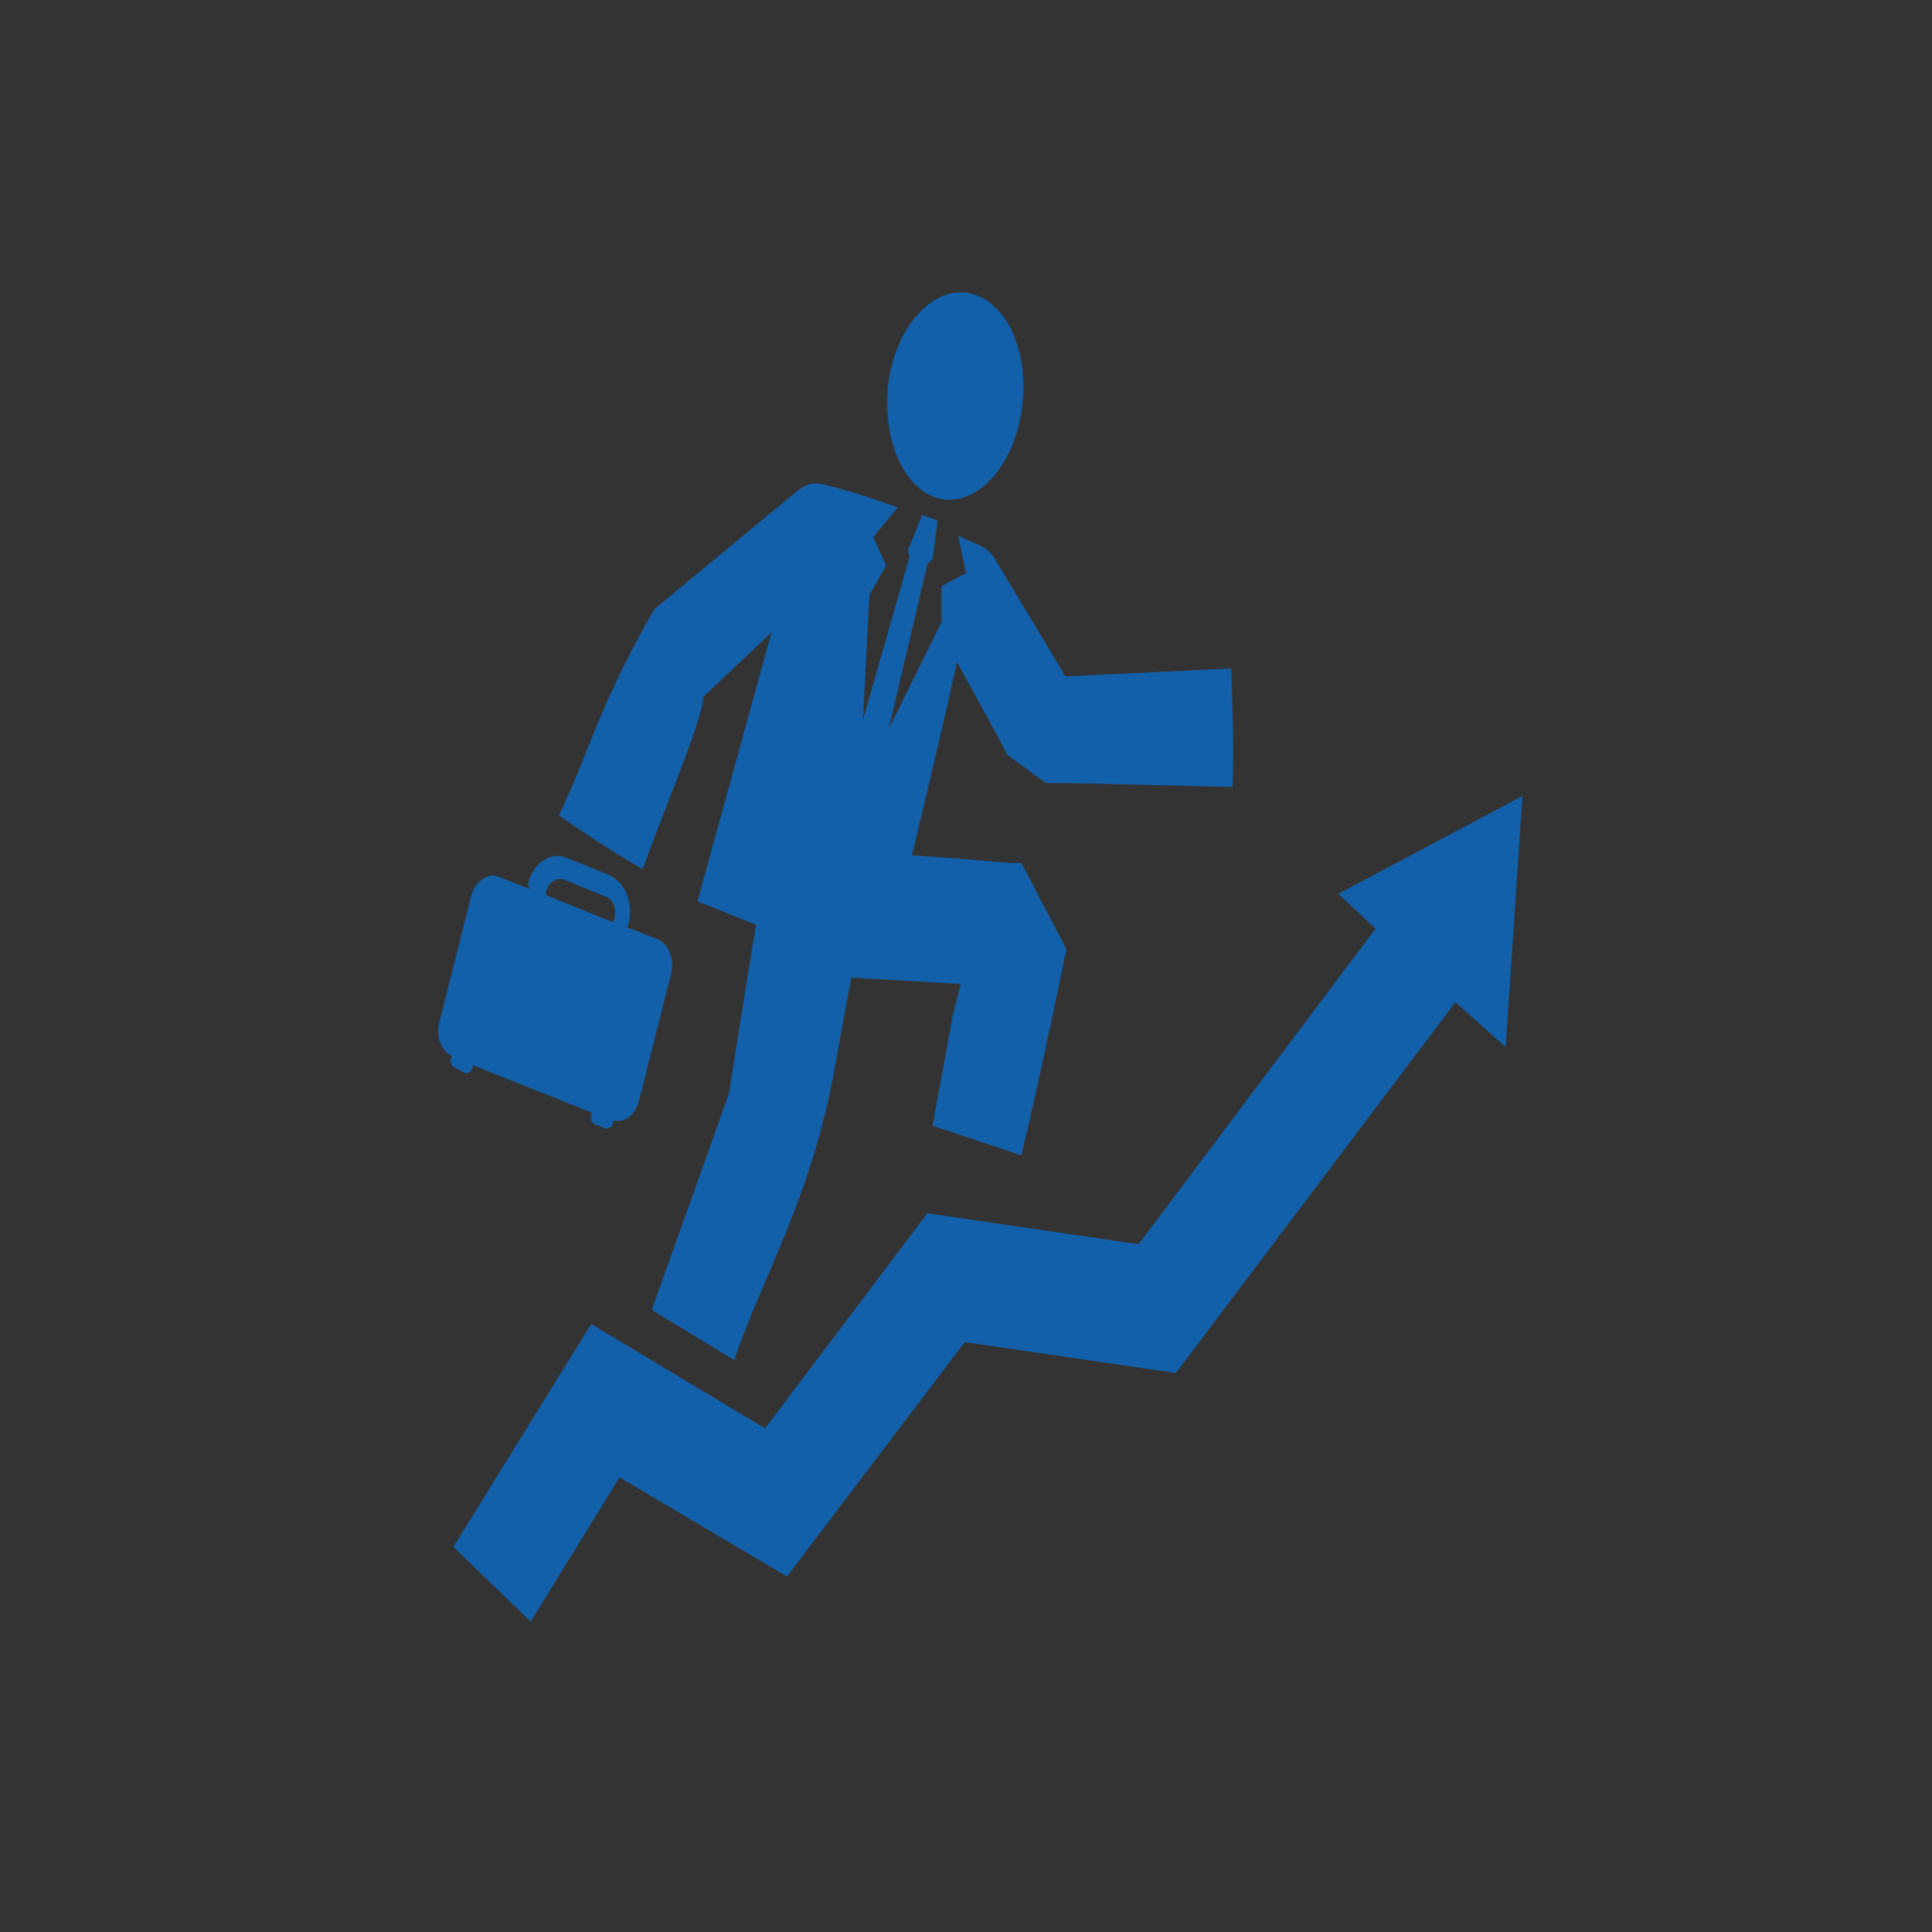 <?xml version="1.0" encoding="utf-8"?>
<!-- Generator: Adobe Illustrator 23.0.0, SVG Export Plug-In . SVG Version: 6.00 Build 0)  -->
<svg version="1.1" id="Calque_1" xmlns="http://www.w3.org/2000/svg" xmlns:xlink="http://www.w3.org/1999/xlink" x="0px" y="0px"
	 viewBox="0 0 150 150" style="enable-background:new 0 0 150 150;" xml:space="preserve">
<rect x="0" y="0" width="150" height="150" fill="#333333" stroke="none"/>
<style type="text/css">
	.st0{fill:#9FBFC3;}
	.st1{fill:#F6F7F0;}
	.st2{fill:#A6BBB7;}
	.st3{fill:#1360aa;}
</style>
<path class="st0" d="M-4.1,119.7"/>
<path class="st0" d="M-4.1,119.7"/>
<path class="st0" d="M12.8,130.9"/>
<path class="st1" d="M3.7,87.9"/>
<path class="st2" d="M74.6,88.5"/>
<g>
	<path class="st3" d="M72.9,38.7c2.8,0.7,5.7-2.3,6.4-6.7c0.7-4.4-1-8.5-3.9-9.2c-2.8-0.7-5.7,2.3-6.4,6.7
		C68.4,33.9,70.1,38,72.9,38.7z"/>
	<path class="st3" d="M54.6,54.1l5.3-5C58,56,56.1,62.9,54.2,69.8c0,0.1,0,0.1,0,0.2c1.5,0.6,3,1.2,4.5,1.8
		c-0.8,4.8-1.6,9.9-2.1,13.1l-6,16.8l6.4,3.9c2.1-6.2,5.9-12.5,7.7-22.1c0.5-2.8,1-5.5,1.4-7.6l8.5,0.5L74,78.7l-1.6,8.7l6.9,2.3
		c0.7-2.9,1.5-6.5,2.3-10.3l1.2-5.7L79.3,67l0,0l-0.3,0L78.4,67l-1.2-0.1l-2.3-0.2c-1.4-0.1-2.8-0.2-4.1-0.3c1.2-5,2.4-10,3.5-15
		l1.7,3.1l1.8,3.3l0.4,0.8l3,2.2h0l0.1,0l0.2,0l1.6,0l12.6,0.3c0.1-3.1,0-6.1-0.1-9.2L83,52.5l-0.3,0l-1.6-2.7l-3.8-6.3
		c-0.6-1.1-1.4-1.2-2.5-1.7c-0.1-0.1-0.3-0.2-0.4-0.2l0.6,2.9l-1.9,1l0,2.8L69,56.6l3-12.8l0.4-0.4l0.4-3L71.6,40l-1.1,2.7l0.1,0.6
		l-3.6,12.6l0.5-9.7l1.3-2.3l-1-2.2l1.9-2.3c-1.4-0.5-2.8-1-4.3-1.4c-1.8-0.5-2.4-0.8-3.6,0.2l-11,9.1c-4.4,7.7-4.8,10.5-7.4,16
		c2.1,1.5,4.3,2.9,6.5,4.2C51.4,63.2,54.6,55.8,54.6,54.1z"/>
	<path class="st3" d="M36.1,83.3c0.2,0.1,0.5-0.1,0.6-0.4c0-0.1,0-0.1,0-0.2l9.3,3.7c0,0-0.1,0.1-0.1,0.2c-0.1,0.3,0.1,0.6,0.3,0.7
		l0.8,0.3c0.2,0.1,0.5-0.1,0.6-0.4c0-0.1,0-0.1,0-0.2c0.9,0.2,1.7-0.4,2-1.5l2.5-9.9c0.3-1.1-0.2-2.4-1.1-2.7l-2.3-0.9l0.1-0.3
		c0.4-1.6-0.3-3.3-1.6-3.8l-3.2-1.3c-1.3-0.5-2.6,0.4-3,2L41.1,69l-2.3-0.9c-0.9-0.4-1.9,0.3-2.2,1.4l-2.5,9.9
		c-0.3,1.1,0.2,2.2,1,2.6c0,0.1-0.1,0.1-0.1,0.2c-0.1,0.3,0.1,0.6,0.3,0.7L36.1,83.3z M42.4,69.2c0.2-0.7,0.8-1.1,1.4-0.9l3.2,1.3
		c0.6,0.2,0.9,1,0.7,1.7l-0.1,0.3l-5.2-2.1L42.4,69.2z"/>
	<polygon class="st3" points="118.2,61.8 103.9,69.4 106.8,72.1 88.4,96.6 72,94.2 59.4,110.9 45.9,102.8 35.2,120.1 41.2,125.9 
		48.1,114.7 61.1,122.4 74.9,104.2 91.3,106.6 113,77.8 116.9,81.3 	"/>
</g>
</svg>
